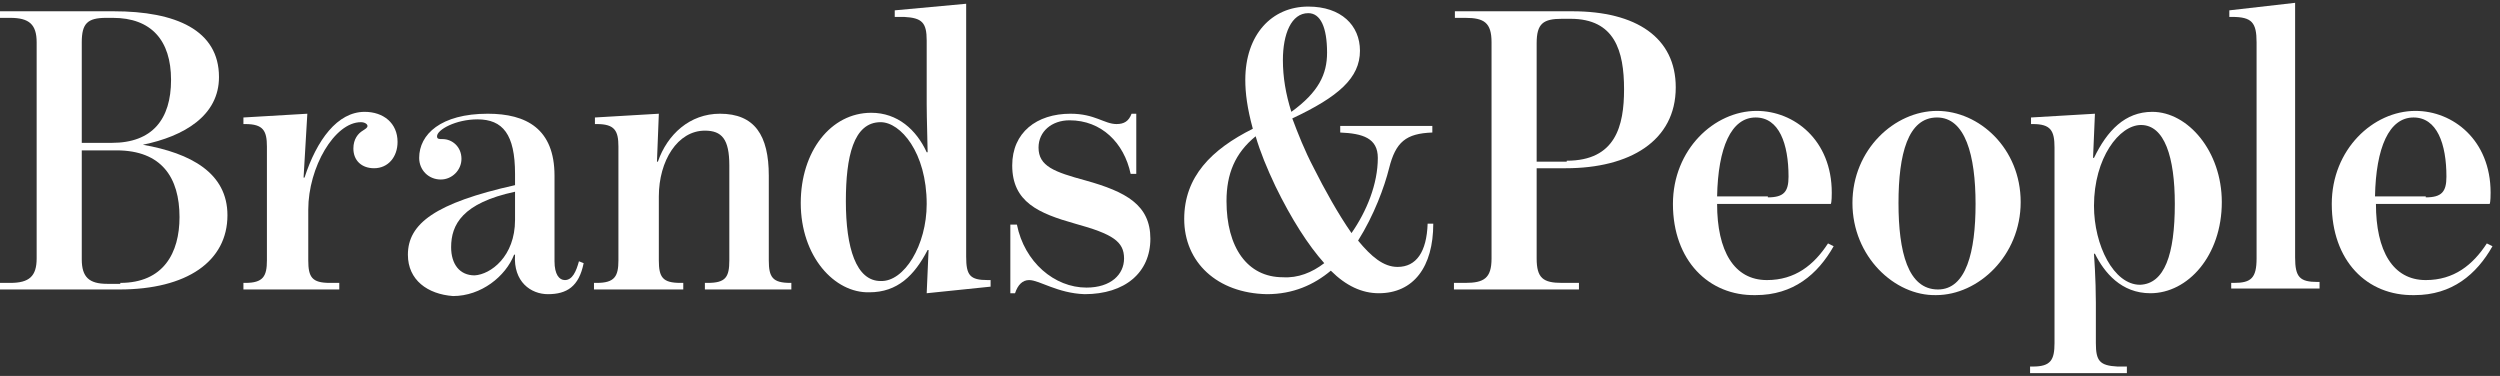 <svg width="266" height="40" viewBox="0 0 266 40" fill="none" xmlns="http://www.w3.org/2000/svg">
<rect x="0" y="0" width="266" height="40" fill="#333333" stroke="none"/>
<path d="M0 30.1H1.1C3.1 30.1 3.9 29.4 3.9 27.5V4.5C3.9 2.6 3.1 1.9 1.1 1.9H0V1.2H12.1C18.7 1.2 23.3 3.2 23.3 8.2C23.3 12.3 19.6 14.5 15.2 15.4C20.3 16.3 24.2 18.4 24.2 22.9C24.2 27.8 19.9 30.8 12.7 30.8H0V30.1ZM11.9 15.2C16.2 15.2 18.2 12.7 18.2 8.5C18.2 4.3 16.1 1.9 12 1.9H11.3C9.3 1.9 8.7 2.5 8.7 4.5V15.2H11.9ZM12.8 30.1C17.4 30.1 19.1 26.9 19.1 23.1C19.1 18.9 17.2 16 12.4 16H8.7V27.6C8.7 29.5 9.5 30.2 11.4 30.2H12.8V30.1Z" fill="white"/>
<path d="M25.9 30.1H26.1C28 30.1 28.4 29.4 28.4 27.7V15.6C28.4 13.9 28 13.2 26.1 13.2H25.9V12.5L32.7 12.1L32.3 18.9H32.4C33.7 14.9 35.9 11.9 38.8 11.9C40.8 11.9 42.3 13.1 42.3 15.1C42.3 16.7 41.3 17.9 39.8 17.9C38.5 17.9 37.6 17.1 37.6 15.8C37.6 14.8 38.1 14.2 38.6 13.9C38.9 13.7 39.1 13.6 39.1 13.4C39.1 13.2 38.8 13 38.4 13C35.6 13 32.8 17.8 32.8 22.3V27.7C32.8 29.5 33.2 30.1 35.1 30.1H36.1V30.8H25.9V30.1Z" fill="white"/>
<path d="M43.4 27.1C43.4 23.8 46.3 21.6 54.8 19.7V18.5C54.8 14.3 53.5 12.7 50.8 12.7C48.5 12.7 46.5 13.8 46.5 14.5C46.5 14.8 46.7 14.8 47.1 14.8C48.1 14.8 49.1 15.6 49.1 16.9C49.1 18.1 48.1 19.1 46.9 19.1C45.6 19.1 44.6 18.1 44.6 16.8C44.6 14.3 46.9 12.1 51.9 12.1C56 12.1 59 13.7 59 18.7V27.8C59 29.2 59.5 29.8 60.1 29.8C60.9 29.8 61.3 28.9 61.6 27.8L62.1 28C61.6 30.5 60.3 31.3 58.3 31.3C56.5 31.3 54.6 30 54.8 27.1H54.7C53.8 29.4 51.2 31.5 48.2 31.5C45.5 31.3 43.4 29.8 43.4 27.1ZM54.8 23.4V20.4C49.2 21.6 48 23.9 48 26.3C48 28.1 48.9 29.3 50.5 29.3C52.2 29.2 54.8 27.3 54.8 23.4Z" fill="white"/>
<path d="M63.3 30.1H63.5C65.4 30.1 65.8 29.4 65.8 27.7V15.6C65.8 13.9 65.4 13.2 63.5 13.2H63.3V12.5L70.1 12.1L69.9 17.2H70C71 14.3 73.4 12.1 76.6 12.1C80.3 12.1 81.8 14.4 81.8 18.7V27.7C81.8 29.5 82.2 30.1 84.1 30.1H84.2V30.8H75V30.1H75.3C77.2 30.1 77.6 29.5 77.6 27.7V17.6C77.6 14.8 76.8 13.9 75 13.9C72.1 13.9 70.1 17.1 70.1 20.9V27.7C70.1 29.5 70.5 30.1 72.4 30.1H72.7V30.8H63.2V30.1H63.3Z" fill="white"/>
<path d="M85.2 21.6C85.2 16.1 88.4 12 92.7 12C95.5 12 97.5 13.8 98.6 16.2H98.7C98.7 15.6 98.6 12.5 98.6 11.1V4.3C98.6 2.4 98.1 1.9 96.2 1.8H95.2V1.1L102.8 0.4V27.3C102.8 29.3 103.2 29.8 105.1 29.8H105.4V30.5L98.6 31.2L98.8 26.6H98.7C97.3 29.3 95.5 31.1 92.5 31.1C88.8 31.2 85.2 27.3 85.2 21.6ZM98.6 21.7C98.6 16.2 95.8 13 93.7 13C90.8 13 90 16.7 90 21.4C90 26.4 91.1 29.9 93.7 29.9C96.2 30 98.6 26.1 98.6 21.7Z" fill="white"/>
<path d="M109.5 29.8C108.8 29.8 108.3 30.3 108 31.2H107.5V23.9H108.2C109 27.9 112.2 30.6 115.6 30.6C118.2 30.6 119.6 29.2 119.6 27.5C119.6 25.7 118.4 24.9 114.4 23.8C110.5 22.7 107.7 21.5 107.7 17.6C107.7 14.1 110.3 12.1 113.9 12.1C116.5 12.1 117.5 13.2 118.8 13.2C119.6 13.2 120.1 12.9 120.4 12.1H120.9V18.5H120.3C119.6 15.2 117.2 12.8 113.8 12.8C111.9 12.8 110.5 14 110.5 15.7C110.5 17.7 112.2 18.3 115.5 19.2C119.8 20.4 122.4 21.8 122.4 25.4C122.4 29 119.7 31.3 115.4 31.3C112.5 31.2 110.6 29.8 109.5 29.8Z" fill="white"/>
<path d="M126 23.3C126 18.8 128.9 15.9 133.3 13.7C132.7 11.5 132.5 9.9 132.5 8.5C132.5 3.7 135.3 0.7 139.2 0.7C142.7 0.7 144.7 2.7 144.7 5.4C144.7 8.3 142.4 10.3 137.5 12.6C138.1 14.2 138.8 16 139.8 17.9C140.9 20.1 142.4 22.8 143.8 24.8C145.4 22.5 146.6 19.6 146.6 16.8C146.6 14.7 145 14.2 142.6 14.1V13.4H152.4V14.1C149.6 14.2 148.5 15.1 147.8 17.9C147.3 19.9 146.2 22.9 144.5 25.6C145.9 27.3 147.2 28.4 148.7 28.4C150.7 28.4 151.8 26.8 151.9 23.8H152.5C152.5 28.4 150.4 31.2 146.7 31.2C144.9 31.2 143.2 30.4 141.6 28.8C139.8 30.3 137.6 31.3 134.8 31.3C129.5 31.2 126 27.9 126 23.3ZM140.9 28C139.2 26.1 137.4 23.3 135.7 19.8C134.8 17.9 134.1 16.2 133.6 14.5C131.4 16.3 130.5 18.5 130.5 21.4C130.5 26.3 132.7 29.5 136.5 29.5C138.1 29.6 139.6 29 140.9 28ZM141.2 5.6C141.2 2.9 140.5 1.4 139.2 1.4C137.4 1.4 136.5 3.6 136.5 6.4C136.5 8.2 136.8 10 137.4 11.9C140.3 9.8 141.2 7.9 141.2 5.6Z" fill="white"/>
<path d="M154.8 30.1H155.9C157.9 30.1 158.7 29.6 158.7 27.5V4.5C158.7 2.4 157.9 1.9 155.9 1.9H154.8V1.2H167.3C174.1 1.2 178.3 4 178.3 9.3C178.3 15 173.4 17.9 166.6 17.9H163.5V27.5C163.5 29.6 164.2 30.1 166.2 30.1H168V30.8H154.7V30.1H154.8ZM166.7 17.1C171.9 17.1 172.8 13.4 172.8 9.5C172.8 5.4 171.8 2 167.1 2H166.2C164.2 2 163.5 2.5 163.5 4.6V17.2H166.7V17.1Z" fill="white"/>
<path d="M178 21.7C178 15.9 182.4 11.8 186.9 11.8C190.9 11.8 194.9 14.9 194.9 20.5C194.9 20.7 194.9 21.5 194.8 21.7H182.7C182.7 26.7 184.5 29.8 188 29.8C191 29.8 193 28.2 194.5 25.9L195.1 26.2C193.4 29.2 190.8 31.4 186.8 31.4C181.8 31.5 178 27.7 178 21.7ZM188.1 21C189.8 21 190.3 20.4 190.3 18.8C190.3 15.3 189.3 12.5 186.8 12.5C184.2 12.5 182.8 15.7 182.7 20.9H188.1V21Z" fill="white"/>
<path d="M197.1 21.6C197.1 15.9 201.6 11.8 206.1 11.8C210.6 11.8 215 15.8 215 21.5C215 27.2 210.5 31.4 206 31.4C201.6 31.5 197.1 27.3 197.1 21.6ZM210.2 21.7C210.2 16.5 209.1 12.5 206.1 12.5C203 12.5 202 16.4 202 21.6C202 26.8 203 30.8 206.2 30.8C209.2 30.8 210.2 26.8 210.2 21.7Z" fill="white"/>
<path d="M215.9 39H216.3C218.2 39 218.6 38.3 218.6 36.5V15.7C218.6 13.9 218.2 13.2 216.3 13.2H216.1V12.5L222.9 12.1L222.7 16.8H222.8C224.2 13.9 226.1 11.9 229 11.9C232.8 11.9 236.4 16.1 236.4 21.5C236.4 27.2 232.8 31.2 228.8 31.2C225.7 31.2 223.9 29 222.9 27H222.8C222.8 27 223 29.7 223 32.2V36.5C223 38.4 223.4 38.9 225.3 39H226.3V39.7H216V39H215.9ZM231.4 21.7C231.4 16.7 230.3 13.3 227.8 13.3C225.5 13.3 222.8 16.8 222.8 21.9C222.8 26.1 224.9 30.3 227.7 30.3C230.3 30.2 231.4 27.1 231.4 21.7Z" fill="white"/>
<path d="M237.5 30.1H237.7C239.5 30.1 240.1 29.6 240.1 27.5V4.5C240.1 2.4 239.6 1.8 237.5 1.8H237.2V1.1L244.2 0.3V27.4C244.2 29.5 244.7 30 246.6 30H246.8V30.7H237.4V30.1H237.5Z" fill="white"/>
<path d="M248.1 21.7C248.1 15.9 252.5 11.8 257 11.8C261 11.8 265 14.9 265 20.5C265 20.7 265 21.5 264.9 21.7H252.8C252.8 26.7 254.6 29.8 258.1 29.8C261.1 29.8 263.1 28.2 264.6 25.9L265.2 26.2C263.5 29.2 260.9 31.4 256.9 31.4C251.8 31.5 248.1 27.7 248.1 21.7ZM258.1 21C259.8 21 260.3 20.4 260.3 18.8C260.3 15.3 259.3 12.5 256.8 12.5C254.2 12.5 252.8 15.7 252.7 20.9H258.1V21Z" fill="white"/>
</svg>
